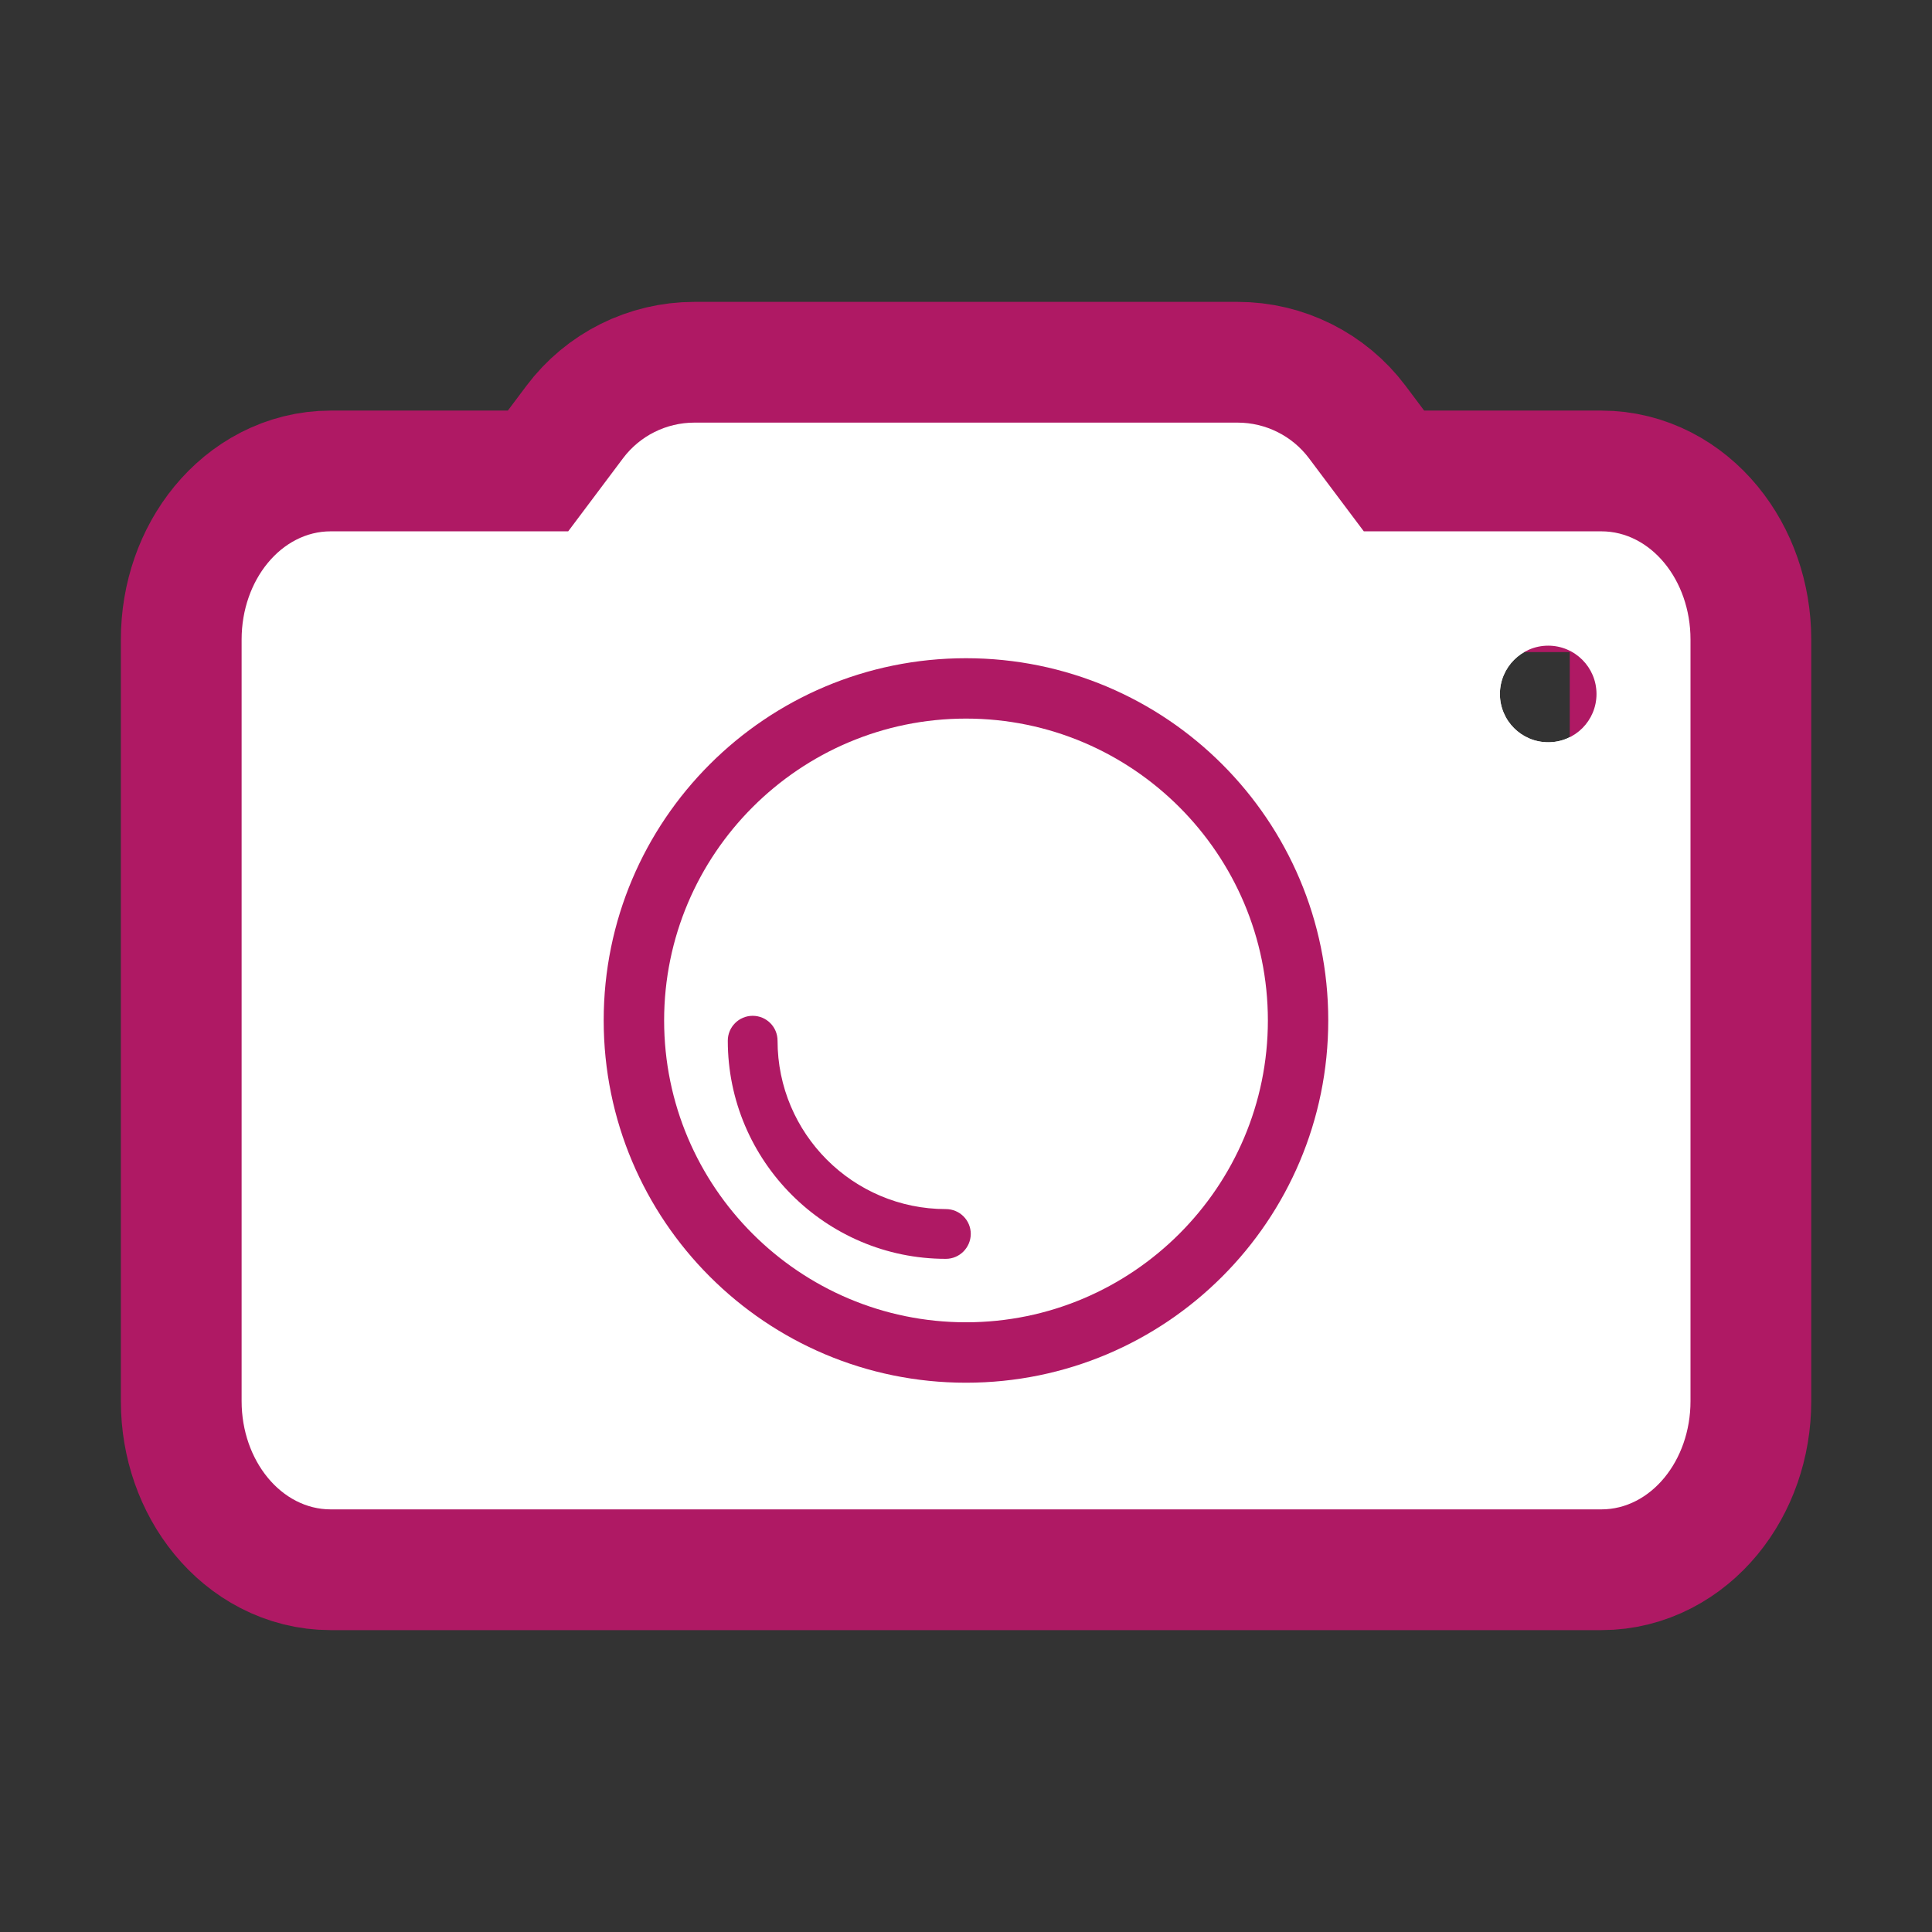 <?xml version="1.0" encoding="utf-8"?>
<!-- Generator: Adobe Illustrator 16.0.0, SVG Export Plug-In . SVG Version: 6.00 Build 0)  -->
<!DOCTYPE svg PUBLIC "-//W3C//DTD SVG 1.1//EN" "http://www.w3.org/Graphics/SVG/1.1/DTD/svg11.dtd">
<svg version="1.1" id="Calque_1" xmlns="http://www.w3.org/2000/svg" xmlns:xlink="http://www.w3.org/1999/xlink" x="0px" y="0px"
	 width="34.016px" height="34.016px" viewBox="0 0 34.016 34.016" enable-background="new 0 0 34.016 34.016" xml:space="preserve">
<rect x="0" y="0" width="34.016" height="34.016" fill="#333333" stroke="none"/>
<g>
	<path fill="#FFFFFF" stroke="#AF1964" stroke-width="4.252" stroke-linejoin="round" stroke-miterlimit="10" d="M17.008,12.652
		c-2.931,0-5.315,2.385-5.315,5.315c0,2.932,2.385,5.314,5.315,5.314s5.315-2.384,5.315-5.314S19.939,12.652,17.008,12.652z
		 M16.653,22.164c-2.116,0-3.839-1.724-3.839-3.841c0-0.241,0.196-0.438,0.438-0.438s0.438,0.195,0.438,0.438
		c0,1.636,1.329,2.965,2.964,2.965c0.242,0,0.438,0.195,0.438,0.438C17.09,21.968,16.894,22.164,16.653,22.164z"/>
	<path fill="#FFFFFF" stroke="#AF1964" stroke-width="4.252" stroke-linejoin="round" stroke-miterlimit="10" d="M28.195,9.355
		h-4.183l-0.965-1.286c-0.296-0.395-0.763-0.628-1.257-0.628h-9.564c-0.495,0-0.961,0.233-1.257,0.628l-0.965,1.286H5.822
		c-0.866,0-1.568,0.854-1.568,1.905v13.409c0,1.052,0.703,1.906,1.568,1.906h22.373c0.867,0,1.569-0.854,1.569-1.906V11.26
		C29.764,10.208,29.062,9.355,28.195,9.355z M17.008,24.345c-3.522,0-6.379-2.855-6.379-6.38c0-3.521,2.855-6.376,6.379-6.376
		c3.524,0,6.378,2.854,6.378,6.376C23.386,21.49,20.532,24.345,17.008,24.345z M27.259,13.069c-0.47,0-0.851-0.38-0.851-0.85
		c0-0.469,0.381-0.851,0.851-0.851s0.85,0.381,0.85,0.851S27.729,13.069,27.259,13.069z"/>
</g>
<g>
	<path fill="#FFFFFF" d="M17.008,12.652c-2.931,0-5.315,2.385-5.315,5.315c0,2.932,2.385,5.314,5.315,5.314s5.315-2.384,5.315-5.314
		S19.939,12.652,17.008,12.652z M16.653,22.164c-2.116,0-3.839-1.724-3.839-3.841c0-0.241,0.196-0.438,0.438-0.438
		s0.438,0.195,0.438,0.438c0,1.636,1.329,2.965,2.964,2.965c0.242,0,0.438,0.195,0.438,0.438
		C17.09,21.968,16.894,22.164,16.653,22.164z"/>
	<path fill="#FFFFFF" d="M28.195,9.355h-4.183l-0.965-1.286c-0.296-0.395-0.763-0.628-1.257-0.628h-9.564
		c-0.495,0-0.961,0.233-1.257,0.628l-0.965,1.286H5.822c-0.866,0-1.568,0.854-1.568,1.905v13.409c0,1.052,0.703,1.906,1.568,1.906
		h22.373c0.867,0,1.569-0.854,1.569-1.906V11.26C29.764,10.208,29.062,9.355,28.195,9.355z M17.008,24.345
		c-3.522,0-6.379-2.855-6.379-6.38c0-3.521,2.855-6.376,6.379-6.376c3.524,0,6.378,2.854,6.378,6.376
		C23.386,21.49,20.532,24.345,17.008,24.345z M27.259,13.069c-0.47,0-0.851-0.38-0.851-0.85c0-0.469,0.381-0.851,0.851-0.851
		s0.85,0.381,0.85,0.851S27.729,13.069,27.259,13.069z"/>
</g>
</svg>
